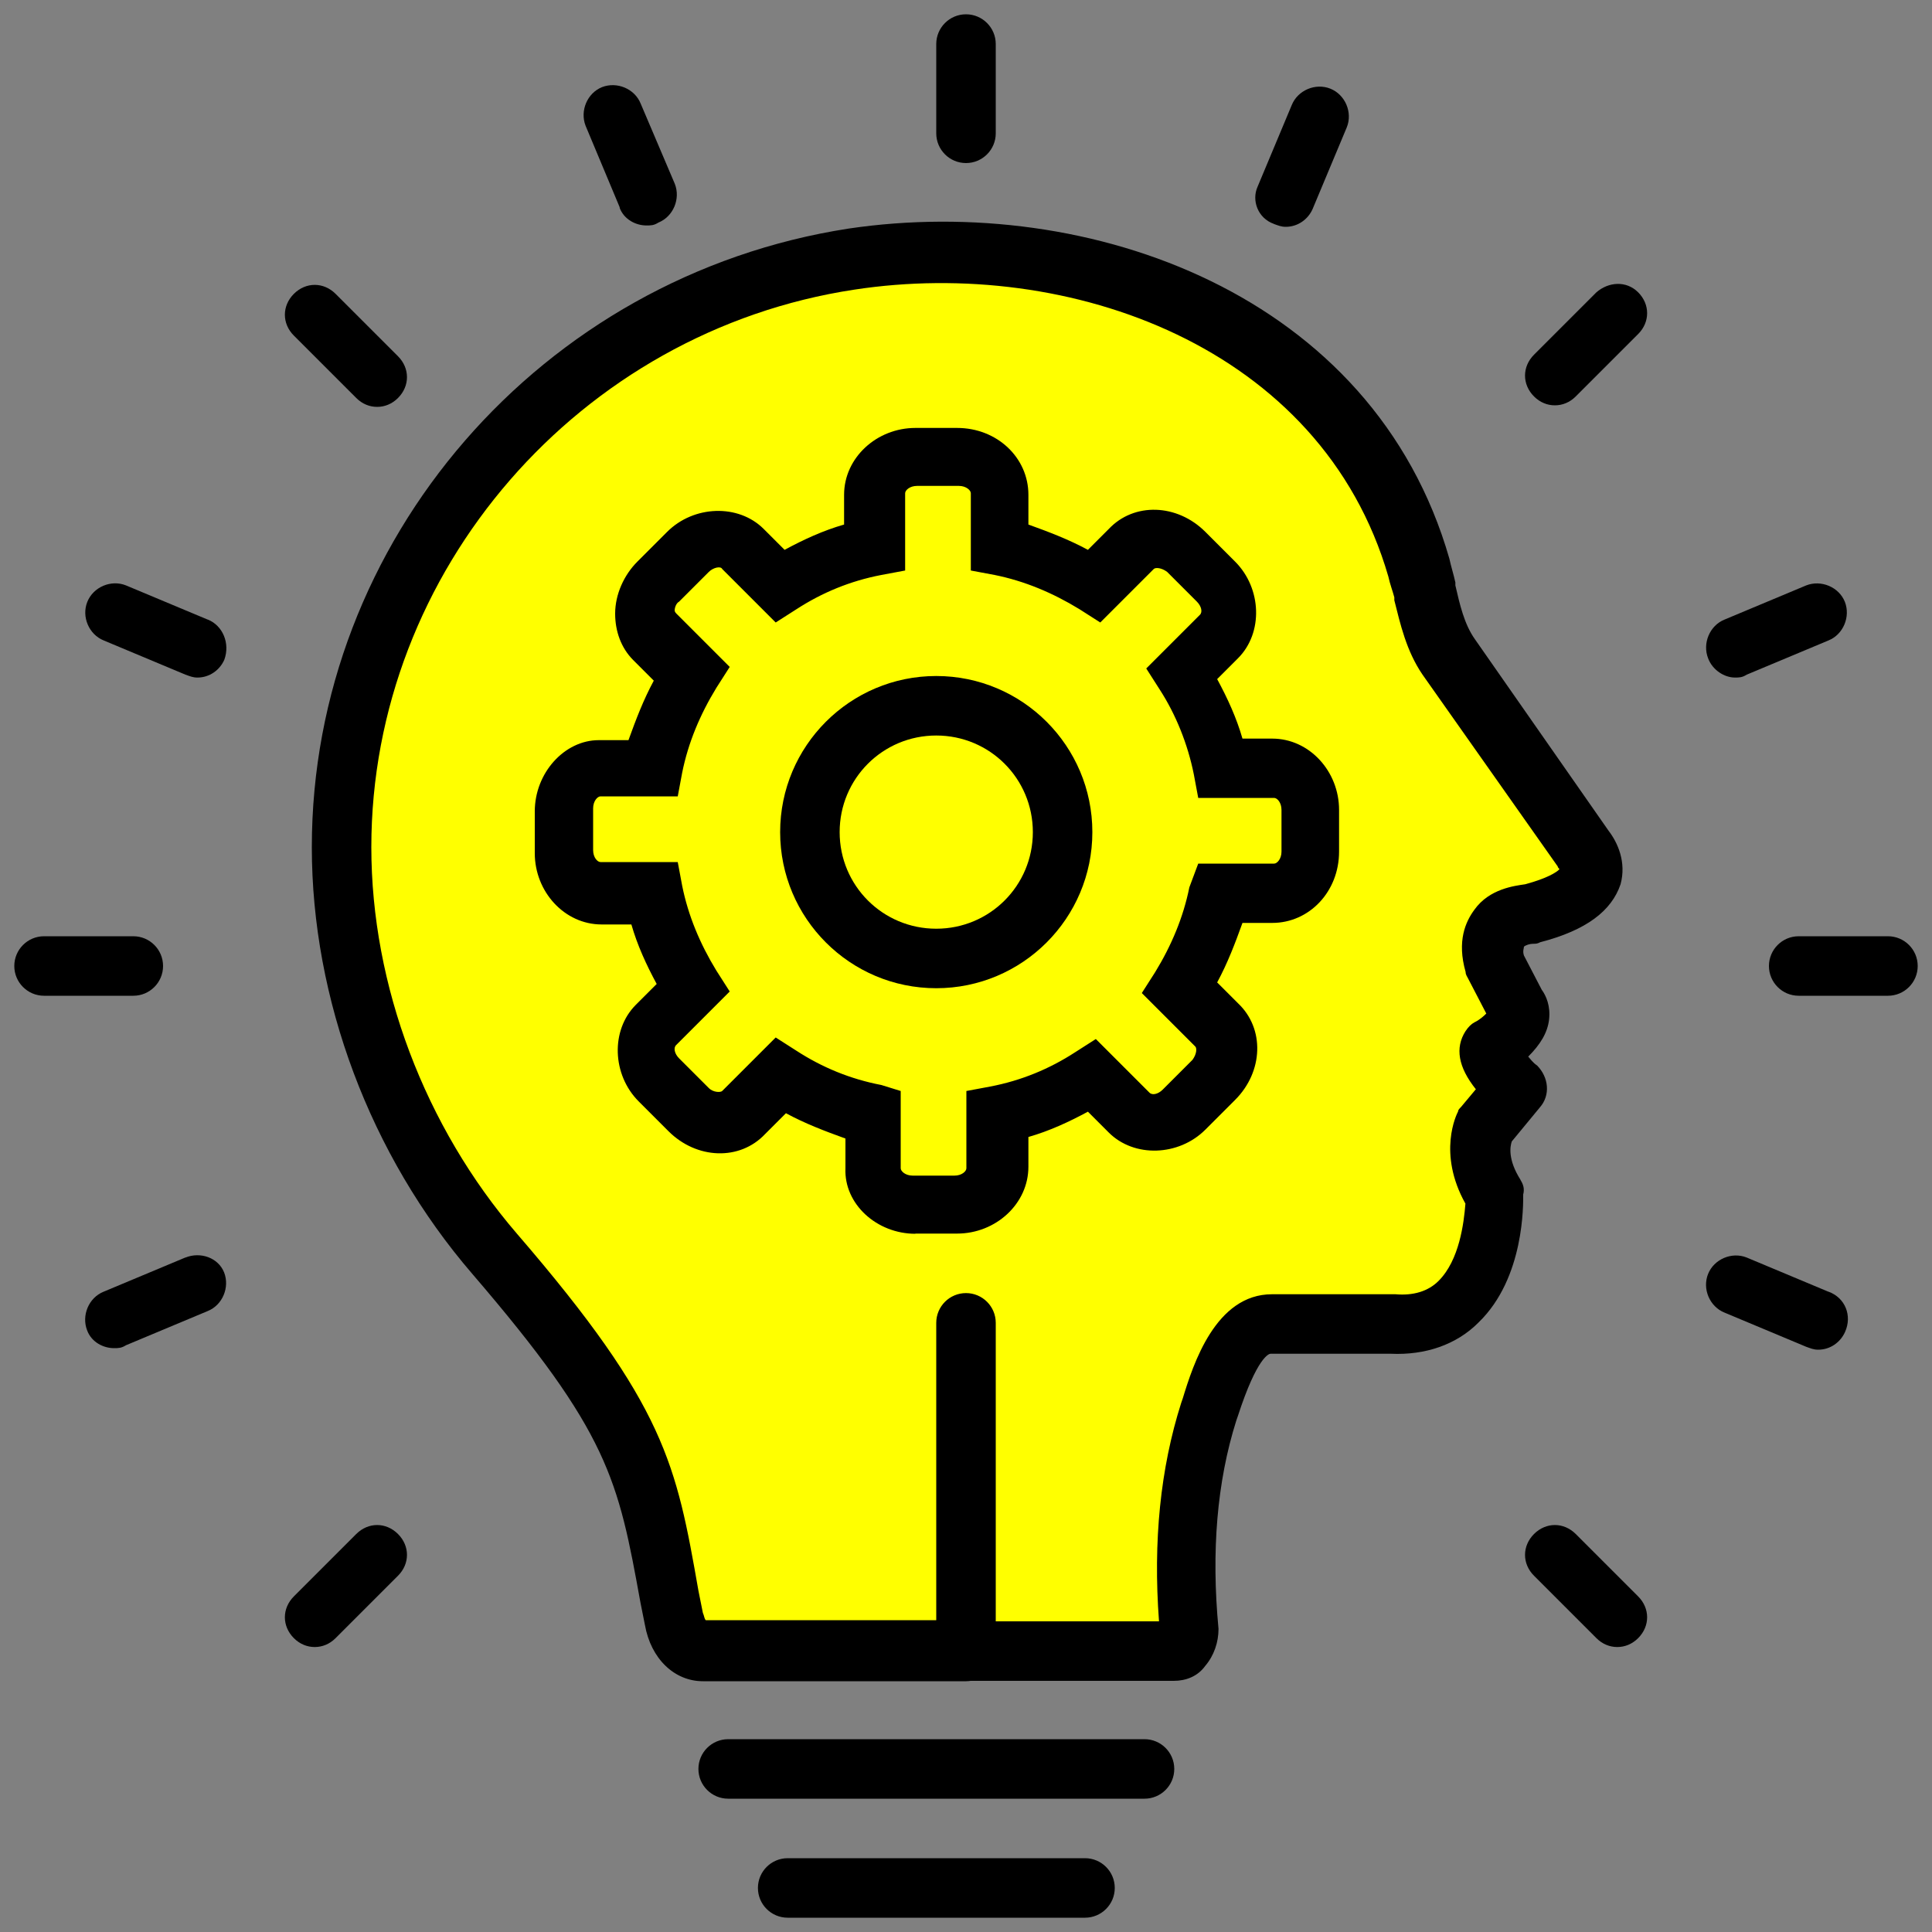 <?xml version="1.0" encoding="UTF-8"?> <svg xmlns="http://www.w3.org/2000/svg" xmlns:xlink="http://www.w3.org/1999/xlink" width="100" height="100" version="1.1" viewBox="0 0 100 100"><rect x="0" y="0" width="100" height="100" fill="#808080" stroke="none"/><defs><clipPath id="clippath"><rect x=".74" y=".74" width="98.52" height="98.52" fill="none"></rect></clipPath></defs><g><g id="Livello_1"><path d="M55.37,85h4.85c.59,0,1.17-.22,1.54-.73.44-.51.66-1.17.66-1.83-.37-3.81-.07-7.26.88-10.27l.07-.22c.95-2.93,1.54-3.08,1.61-3.08h5.94c1.69.07,3.23-.44,4.33-1.54,2.27-2.2,2.2-5.87,2.2-6.31.07-.29,0-.51-.15-.73-.66-1.03-.51-1.69-.44-1.91l1.39-1.69c.51-.59.44-1.47-.15-2.05-.22-.15-.37-.37-.44-.44.59-.59.95-1.17,1.03-1.83.07-.66-.15-1.17-.37-1.47l-.88-1.69c-.07-.22,0-.37,0-.44.07-.07.29-.15.44-.15s.22,0,.37-.07c2.27-.59,3.52-1.54,3.96-2.86.29-1.1-.15-2.05-.59-2.64l-6.6-9.46c-.51-.73-.73-1.69-.95-2.64v-.15c-.07-.37-.22-.81-.29-1.17-3.74-13.06-17.75-18.04-29.63-16.28-15.18,2.35-26.48,15.4-26.48,30.51,0,7.48,2.86,15.18,7.92,21.05,6.75,7.85,7.19,10.12,8.29,16.21l.22,1.1c.29,1.69,1.47,2.79,2.86,2.79h18.4Z" fill="#ff0"></path><g clip-path="url(#clippath)"><path d="M59.24,90.02h-21.55c-.85,0-1.54.69-1.54,1.54s.69,1.54,1.54,1.54h21.55c.85,0,1.54-.69,1.54-1.54s-.69-1.54-1.54-1.54Z"></path><path d="M56.16,96.18h-15.39c-.85,0-1.54.69-1.54,1.54s.69,1.54,1.54,1.54h15.39c.85,0,1.54-.69,1.54-1.54s-.69-1.54-1.54-1.54Z"></path><path d="M41.23,54.39l-1.08-.69-2.77,2.77c-.08.08-.46.08-.69-.15l-1.54-1.54c-.23-.23-.31-.54-.15-.69l2.77-2.77-.69-1.08c-.85-1.39-1.46-2.85-1.77-4.39l-.23-1.23h-4c-.15,0-.38-.23-.38-.62v-2.16c0-.38.23-.62.38-.62h4l.23-1.23c.31-1.54.92-3,1.77-4.39l.69-1.08-2.77-2.77c-.08-.08-.08-.15-.08-.15,0-.15.08-.38.23-.46l1.54-1.54c.23-.23.62-.31.69-.15l2.77,2.77,1.08-.69c1.31-.85,2.77-1.46,4.39-1.77l1.23-.23v-4c0-.15.23-.38.62-.38h2.16c.38,0,.62.23.62.38v4l1.23.23c1.54.31,3,.92,4.39,1.77l1.08.69,2.77-2.77c.08-.08.38-.08.69.15l1.54,1.54c.23.23.31.54.15.69l-2.77,2.77.69,1.08c.85,1.31,1.46,2.85,1.77,4.39l.23,1.23h3.93c.15,0,.38.23.38.62v2.16c0,.38-.23.62-.38.62h-3.93l-.46,1.23c-.31,1.54-.92,3-1.77,4.39l-.69,1.08,2.77,2.77c.08.08.08.38-.15.69l-1.54,1.54c-.23.23-.54.31-.69.15l-2.77-2.77-1.08.69c-1.31.85-2.77,1.46-4.39,1.77l-1.23.23v4c0,.15-.23.38-.62.38h-2.16c-.38,0-.62-.23-.62-.38v-4l-1-.31c-1.62-.31-3.08-.92-4.39-1.77ZM47.38,63.85h2.16c2,0,3.69-1.54,3.69-3.46v-1.54c1.08-.31,2.08-.77,3.08-1.31l1.08,1.08c1.31,1.31,3.62,1.23,5-.15l1.54-1.54c1.46-1.46,1.54-3.69.15-5l-1.08-1.08c.54-1,.92-2,1.31-3.08h1.54c1.92,0,3.46-1.62,3.46-3.69v-2.16c0-2-1.54-3.69-3.46-3.69h-1.54c-.31-1.08-.77-2.08-1.31-3.08l1.08-1.08c1.31-1.31,1.23-3.62-.15-5l-1.54-1.54c-1.46-1.46-3.69-1.54-5-.15l-1.08,1.08c-1-.54-2-.92-3.08-1.31v-1.54c0-1.92-1.62-3.46-3.69-3.46h-2.16c-2,0-3.69,1.54-3.69,3.46v1.54c-1.08.31-2.08.77-3.08,1.31l-1.08-1.08c-1.31-1.31-3.62-1.23-5,.15l-1.54,1.54c-.69.69-1.15,1.69-1.15,2.69,0,.92.31,1.77.92,2.39l1.08,1.08c-.54,1-.92,2-1.31,3.08h-1.54c-1.77,0-3.31,1.69-3.31,3.69v2.16c0,2,1.54,3.69,3.46,3.69h1.54c.31,1.08.77,2.08,1.31,3.08l-1.08,1.08c-1.31,1.31-1.23,3.62.15,5l1.54,1.54c1.46,1.46,3.69,1.54,5,.15l1.08-1.08c1,.54,2,.92,3.08,1.31v1.54c-.08,1.85,1.62,3.39,3.62,3.39Z"></path><path d="M43.46,43.07c0-2.77,2.23-5,5-5s5,2.23,5,5-2.23,5-5,5-5-2.23-5-5ZM56.54,43.07c0-4.46-3.62-8.08-8.08-8.08s-8.08,3.62-8.08,8.08,3.62,8.08,8.08,8.08,8.08-3.62,8.08-8.08Z"></path><path d="M50,8.44c.85,0,1.54-.69,1.54-1.54V2.28c0-.85-.69-1.54-1.54-1.54s-1.54.69-1.54,1.54v4.62c0,.85.69,1.54,1.54,1.54Z"></path><path d="M32.07,10.75c.23.62.85.92,1.39.92.23,0,.38,0,.62-.15.77-.31,1.15-1.23.85-2l-1.77-4.16c-.31-.77-1.23-1.15-2-.85-.77.31-1.15,1.23-.85,2l1.77,4.23Z"></path><path d="M18.44,20.6c.31.31.69.46,1.08.46s.77-.15,1.08-.46c.62-.62.62-1.54,0-2.16l-3.23-3.23c-.62-.62-1.54-.62-2.16,0-.62.62-.62,1.54,0,2.16l3.23,3.23Z"></path><path d="M10.75,32.07l-4.23-1.77c-.77-.31-1.69.08-2,.85-.31.77.08,1.69.85,2l4.23,1.77c.23.08.38.15.62.15.62,0,1.15-.38,1.39-.92.31-.85-.08-1.77-.85-2.08Z"></path><path d="M8.44,50c0-.85-.69-1.54-1.54-1.54H2.28c-.85,0-1.54.69-1.54,1.54s.69,1.54,1.54,1.54h4.62c.85,0,1.54-.69,1.54-1.54Z"></path><path d="M9.59,65.09l-4.23,1.77c-.77.31-1.15,1.23-.85,2,.23.62.85.92,1.39.92.23,0,.38,0,.62-.15l4.23-1.77c.77-.31,1.15-1.23.85-2-.31-.77-1.23-1.08-2-.77Z"></path><path d="M18.44,79.4l-3.23,3.23c-.62.62-.62,1.54,0,2.16.31.31.69.46,1.08.46s.77-.15,1.08-.46l3.23-3.23c.62-.62.62-1.54,0-2.16s-1.54-.62-2.16,0Z"></path><path d="M81.56,79.4c-.62-.62-1.54-.62-2.16,0-.62.62-.62,1.54,0,2.16l3.23,3.23c.31.31.69.46,1.08.46s.77-.15,1.08-.46c.62-.62.62-1.54,0-2.16l-3.23-3.23Z"></path><path d="M94.64,66.86l-4.23-1.77c-.77-.31-1.69.08-2,.85-.31.77.08,1.69.85,2l4.23,1.77c.23.08.38.15.62.15.62,0,1.15-.38,1.39-.92.38-.85,0-1.77-.85-2.08Z"></path><path d="M97.72,48.46h-4.62c-.85,0-1.54.69-1.54,1.54s.69,1.54,1.54,1.54h4.62c.85,0,1.54-.69,1.54-1.54s-.69-1.54-1.54-1.54Z"></path><path d="M89.79,35.07c.23,0,.38,0,.62-.15l4.23-1.77c.77-.31,1.15-1.23.85-2-.31-.77-1.23-1.15-2-.85l-4.23,1.77c-.77.31-1.15,1.23-.85,2,.23.62.85,1,1.39,1Z"></path><path d="M82.63,15.13l-3.23,3.23c-.62.62-.62,1.54,0,2.16.31.31.69.46,1.08.46s.77-.15,1.08-.46l3.23-3.23c.62-.62.62-1.54,0-2.16-.62-.62-1.54-.54-2.16,0Z"></path><path d="M65.93,11.59c.23.08.38.15.62.15.62,0,1.15-.38,1.39-.92l1.77-4.23c.31-.77-.08-1.69-.85-2s-1.69.08-2,.85l-1.77,4.23c-.31.69,0,1.62.85,1.92Z"></path><path d="M78.71,61.08c-.69-1.08-.54-1.77-.46-2l1.46-1.77c.54-.62.46-1.54-.15-2.16-.23-.15-.38-.38-.46-.46.62-.62,1-1.23,1.08-1.92.08-.69-.15-1.23-.38-1.54l-.92-1.77c-.08-.23,0-.38,0-.46.08-.08.31-.15.46-.15s.23,0,.38-.08c2.39-.62,3.69-1.62,4.16-3,.31-1.15-.15-2.16-.62-2.77l-6.93-9.93c-.54-.77-.77-1.77-1-2.77v-.15c-.08-.38-.23-.85-.31-1.23-3.93-13.7-18.63-18.93-31.09-17.09-15.93,2.46-27.79,16.16-27.79,32.02,0,7.85,3,15.93,8.31,22.09,7.08,8.24,7.54,10.62,8.7,17.01l.23,1.15c.31,1.77,1.54,2.92,3,2.92h13.62c.85,0,1.54-.69,1.54-1.54v-17.01c0-.85-.69-1.54-1.54-1.54s-1.54.69-1.54,1.54v15.39h-11.93c-.08-.08-.08-.23-.15-.38l-.23-1.15c-1.15-6.54-1.69-9.54-9.39-18.47-4.77-5.54-7.54-12.85-7.54-20.01,0-14.32,10.78-26.71,25.01-28.86,11.08-1.69,24.17,2.92,27.63,14.85.08.38.23.77.31,1.08v.15c.31,1.23.62,2.62,1.46,3.85l7,9.93c0,.08.08.08.08.15-.15.15-.62.46-1.77.77-.54.08-1.85.23-2.62,1.31-.46.62-.92,1.62-.46,3.23,0,.15.08.23.15.38l.92,1.77c-.08.08-.31.31-.62.46-.15.08-.31.23-.46.46-.54.85-.38,1.85.54,3l-.77.92c-.08.08-.15.15-.15.23-.08.15-1.08,2.16.38,4.77-.08,1-.31,2.92-1.39,4-.54.54-1.31.77-2.23.69h-6.39c-2.92,0-4.08,3.62-4.62,5.39l-.08.23c-1.08,3.39-1.46,7.16-1.15,11.31h-15.96c-.85,0-1.54.69-1.54,1.54s.69,1.54,1.54,1.54h16.73c.62,0,1.23-.23,1.62-.77.46-.54.69-1.23.69-1.92-.38-4-.08-7.62.92-10.78l.08-.23c1-3.08,1.62-3.23,1.69-3.23h6.23c1.77.08,3.39-.46,4.54-1.62,2.39-2.31,2.31-6.16,2.31-6.62.08-.31,0-.54-.15-.77Z"></path></g></g></g></svg> 